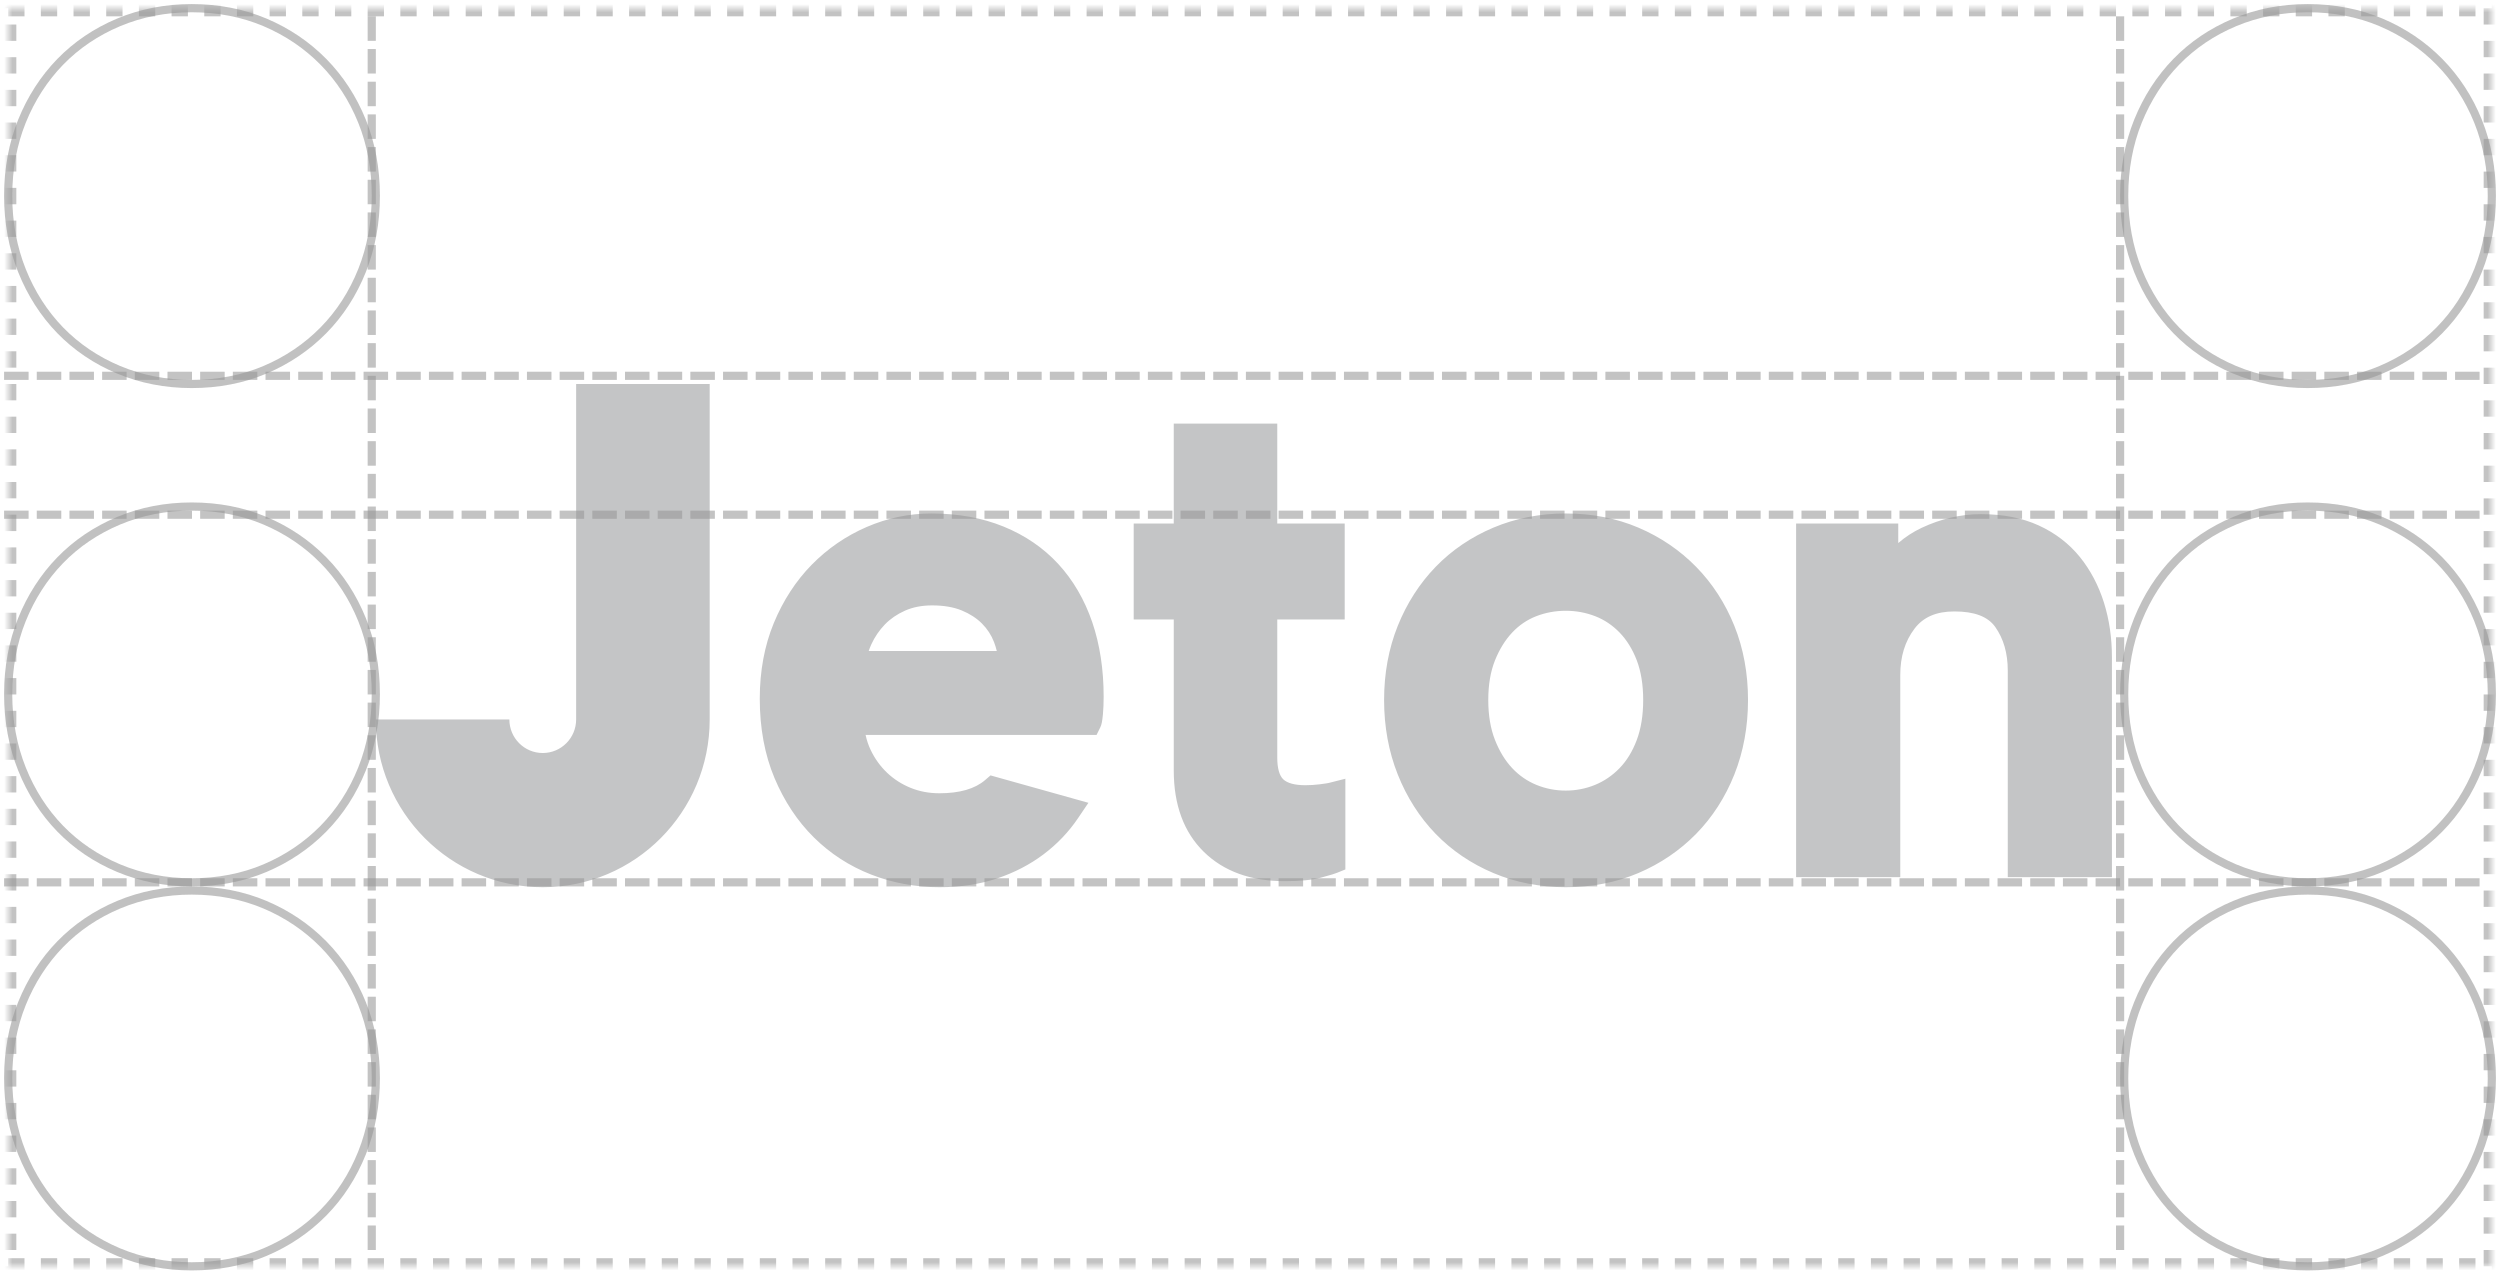 <?xml version="1.0" encoding="UTF-8"?>
<svg width="306px" height="156px" viewBox="0 0 306 156" version="1.1" xmlns="http://www.w3.org/2000/svg" xmlns:xlink="http://www.w3.org/1999/xlink">
    <!-- Generator: Sketch 51.3 (57544) - http://www.bohemiancoding.com/sketch -->
    <title>Group 3</title>
    <desc>Created with Sketch.</desc>
    <defs>
        <path d="M0,0 L304,0 L304,154 L0,154 L0,0 Z" id="path-1"></path>
        <mask id="mask-2" maskContentUnits="userSpaceOnUse" maskUnits="objectBoundingBox" x="0" y="0" width="304" height="154" fill="white">
            <use xlink:href="#path-1"></use>
        </mask>
    </defs>
    <g id="sub-pages" stroke="none" stroke-width="1" fill="none" fill-rule="evenodd">
        <g id="Reis-LP-UI-Online-Brand-Elements" transform="translate(-416, -608)">
            <g id="Group-3" transform="translate(417, 609)">
                <use id="Rectangle" stroke="#979797" mask="url(#mask-2)" stroke-width="2" opacity="0.573" stroke-dasharray="2" xlink:href="#path-1"></use>
                <g id="Group-12-Copy-3" transform="translate(45, 46)" fill="#C4C5C6">
                    <g id="Group-Copy">
                        <path d="M24.519,0.411 L24.519,0 L40.866,0 L40.866,41.063 C40.866,52.402 31.717,61.594 20.433,61.594 C9.148,61.594 0,52.402 0,41.063 L16.346,41.063 C16.346,43.33 18.175,45.169 20.433,45.169 C22.689,45.169 24.519,43.33 24.519,41.063 L24.519,0.411 Z M83.544,22.044 C85.352,24.011 86.747,26.402 87.69,29.153 C88.617,31.863 89.087,34.93 89.087,38.27 C89.087,39.071 89.057,39.8 88.998,40.435 C88.913,41.321 88.833,41.71 88.671,42.039 L88.22,42.952 L59.948,42.952 C60.087,43.602 60.293,44.217 60.565,44.787 C61.074,45.858 61.753,46.8 62.583,47.588 C63.411,48.374 64.381,48.995 65.465,49.435 C66.542,49.874 67.725,50.096 68.98,50.096 C71.454,50.096 73.337,49.553 74.576,48.481 L75.239,47.909 L87.222,51.263 L85.944,53.154 C84.813,54.829 83.395,56.315 81.73,57.57 C80.07,58.821 78.155,59.814 76.036,60.524 C73.917,61.234 71.543,61.594 68.98,61.594 C66.068,61.594 63.257,61.073 60.624,60.044 C57.974,59.01 55.614,57.48 53.612,55.495 C51.613,53.517 49.994,51.073 48.799,48.231 C47.602,45.387 46.996,42.118 46.996,38.517 C46.996,35.14 47.573,32.026 48.713,29.264 C49.852,26.508 51.411,24.108 53.349,22.129 C55.288,20.153 57.552,18.596 60.08,17.503 C62.617,16.406 65.282,15.85 68,15.85 C71.248,15.85 74.219,16.387 76.827,17.448 C79.465,18.52 81.724,20.066 83.544,22.044 Z M60.327,32.686 L76.009,32.686 C75.919,32.314 75.805,31.948 75.669,31.592 C75.346,30.745 74.851,29.985 74.2,29.33 C73.541,28.667 72.704,28.125 71.713,27.717 C70.716,27.308 69.494,27.101 68.081,27.101 C66.847,27.101 65.735,27.316 64.778,27.741 C63.806,28.173 62.976,28.743 62.309,29.434 C61.623,30.147 61.067,30.961 60.657,31.855 C60.529,32.132 60.419,32.41 60.327,32.686 Z M161.602,22.376 C163.597,24.411 165.173,26.843 166.285,29.606 C167.395,32.367 167.957,35.421 167.957,38.681 C167.957,41.941 167.395,45.005 166.287,47.79 C165.176,50.583 163.599,53.031 161.602,55.068 C159.606,57.102 157.23,58.715 154.537,59.862 C151.839,61.011 148.847,61.594 145.644,61.594 C142.498,61.594 139.522,61.012 136.798,59.864 C134.072,58.716 131.69,57.099 129.719,55.059 C127.752,53.025 126.192,50.579 125.083,47.79 C123.976,45.009 123.413,41.944 123.413,38.681 C123.413,35.417 123.976,32.364 125.086,29.606 C126.195,26.847 127.754,24.417 129.72,22.384 C131.69,20.345 134.072,18.728 136.798,17.579 C139.522,16.432 142.498,15.85 145.644,15.85 C148.847,15.85 151.839,16.432 154.537,17.581 C157.23,18.729 159.607,20.342 161.602,22.376 Z M154.332,43.6 C154.859,42.206 155.126,40.551 155.126,38.681 C155.126,36.813 154.859,35.175 154.336,33.811 C153.818,32.466 153.113,31.327 152.237,30.423 C151.373,29.531 150.372,28.86 149.262,28.427 C148.121,27.983 146.905,27.758 145.644,27.758 C144.384,27.758 143.166,27.983 142.026,28.427 C140.923,28.857 139.942,29.523 139.107,30.408 C138.244,31.32 137.531,32.472 136.985,33.833 C136.44,35.191 136.164,36.821 136.164,38.681 C136.164,40.544 136.44,42.192 136.988,43.577 C137.534,44.963 138.246,46.126 139.107,47.035 C139.95,47.929 140.941,48.613 142.052,49.067 C143.183,49.532 144.392,49.768 145.644,49.768 C146.896,49.768 148.104,49.532 149.237,49.068 C150.354,48.61 151.365,47.921 152.237,47.02 C153.111,46.119 153.815,44.969 154.332,43.6 Z M211.527,26.773 C212.173,28.843 212.5,31.08 212.5,33.425 L212.5,60.362 L199.751,60.362 L199.751,35.067 C199.751,32.964 199.234,31.171 198.217,29.739 C197.308,28.462 195.671,27.84 193.212,27.84 C191.008,27.84 189.414,28.528 188.342,29.943 C187.164,31.499 186.592,33.362 186.592,35.642 L186.592,60.362 L173.843,60.362 L173.843,17.082 L186.346,17.082 L186.346,19.469 C187.216,18.717 188.175,18.094 189.208,17.607 C191.57,16.495 194.016,15.932 196.482,15.932 C199.157,15.932 201.529,16.396 203.533,17.311 C205.553,18.234 207.25,19.535 208.58,21.179 C209.875,22.785 210.866,24.666 211.527,26.773 L211.527,26.773 Z M115.528,49 C116.351,48.897 116.587,48.846 116.64,48.832 L118.673,48.317 L118.673,59.42 L117.648,59.833 C117.416,59.926 116.981,60.079 115.659,60.43 C114.584,60.716 113.138,60.855 111.236,60.855 C107.106,60.855 103.779,59.648 101.35,57.267 C98.907,54.876 97.668,51.525 97.668,47.304 L97.668,28.826 L92.765,28.826 L92.765,17.082 L97.667,17.082 L97.668,4.845 L110.337,4.845 L110.337,17.082 L118.592,17.082 L118.592,28.826 L110.337,28.826 L110.337,45.743 C110.337,47.007 110.588,47.919 111.063,48.381 C111.555,48.858 112.49,49.111 113.769,49.111 C114.352,49.111 114.943,49.073 115.528,49 Z" id="Logo-Copy-2"></path>
                    </g>
                </g>
                <path d="M38.58,67.562 L38.58,67.562 C36.565,65.517 34.164,63.895 31.442,62.741 C28.717,61.586 25.695,61 22.459,61 C19.28,61 16.273,61.585 13.522,62.738 C10.768,63.894 8.362,65.52 6.371,67.57 C4.385,69.614 2.811,72.058 1.689,74.833 C0.569,77.606 0,80.676 0,83.959 C0,87.24 0.568,90.322 1.687,93.119 C2.807,95.924 4.384,98.383 6.37,100.429 C8.362,102.48 10.768,104.105 13.522,105.261 C16.273,106.414 19.28,107 22.459,107 C25.695,107 28.717,106.414 31.443,105.258 C34.163,104.105 36.564,102.483 38.58,100.437 C40.597,98.389 42.191,95.927 43.313,93.119 C44.432,90.319 45,87.237 45,83.959 C45,80.68 44.432,77.61 43.311,74.833 C42.188,72.055 40.596,69.609 38.58,67.562" id="Fill-6" stroke-opacity="0.595" stroke="#979797"></path>
                <path d="M297.58,67.562 L297.58,67.562 C295.565,65.517 293.164,63.895 290.442,62.741 C287.717,61.586 284.695,61 281.459,61 C278.28,61 275.273,61.585 272.522,62.738 C269.768,63.894 267.362,65.52 265.371,67.57 C263.385,69.614 261.811,72.058 260.689,74.833 C259.569,77.606 259,80.676 259,83.959 C259,87.24 259.568,90.322 260.687,93.119 C261.807,95.924 263.384,98.383 265.37,100.429 C267.362,102.48 269.768,104.105 272.522,105.261 C275.273,106.414 278.28,107 281.459,107 C284.695,107 287.717,106.414 290.443,105.258 C293.163,104.105 295.564,102.483 297.58,100.437 C299.597,98.389 301.191,95.927 302.313,93.119 C303.432,90.319 304,87.237 304,83.959 C304,80.68 303.432,77.61 302.311,74.833 C301.188,72.055 299.596,69.609 297.58,67.562" id="Fill-6-Copy-3" stroke-opacity="0.595" stroke="#979797"></path>
                <path d="M38.58,114.562 L38.58,114.562 C36.565,112.517 34.164,110.895 31.442,109.741 C28.717,108.586 25.695,108 22.459,108 C19.28,108 16.273,108.585 13.522,109.738 C10.768,110.894 8.362,112.52 6.371,114.57 C4.385,116.614 2.811,119.058 1.689,121.833 C0.569,124.606 0,127.676 0,130.959 C0,134.24 0.568,137.322 1.687,140.119 C2.807,142.924 4.384,145.383 6.37,147.429 C8.362,149.48 10.768,151.105 13.522,152.261 C16.273,153.414 19.28,154 22.459,154 C25.695,154 28.717,153.414 31.443,152.258 C34.163,151.105 36.564,149.483 38.58,147.437 C40.597,145.389 42.191,142.927 43.313,140.119 C44.432,137.319 45,134.237 45,130.959 C45,127.68 44.432,124.61 43.311,121.833 C42.188,119.055 40.596,116.609 38.58,114.562" id="Fill-6-Copy-2" stroke-opacity="0.595" stroke="#979797"></path>
                <path d="M297.58,114.562 L297.58,114.562 C295.565,112.517 293.164,110.895 290.442,109.741 C287.717,108.586 284.695,108 281.459,108 C278.28,108 275.273,108.585 272.522,109.738 C269.768,110.894 267.362,112.52 265.371,114.57 C263.385,116.614 261.811,119.058 260.689,121.833 C259.569,124.606 259,127.676 259,130.959 C259,134.24 259.568,137.322 260.687,140.119 C261.807,142.924 263.384,145.383 265.37,147.429 C267.362,149.48 269.768,151.105 272.522,152.261 C275.273,153.414 278.28,154 281.459,154 C284.695,154 287.717,153.414 290.443,152.258 C293.163,151.105 295.564,149.483 297.58,147.437 C299.597,145.389 301.191,142.927 302.313,140.119 C303.432,137.319 304,134.237 304,130.959 C304,127.68 303.432,124.61 302.311,121.833 C301.188,119.055 299.596,116.609 297.58,114.562" id="Fill-6-Copy-4" stroke-opacity="0.595" stroke="#979797"></path>
                <path d="M38.58,6.562 L38.58,6.562 C36.565,4.517 34.164,2.895 31.442,1.741 C28.717,0.586 25.695,0 22.459,0 C19.28,0 16.273,0.585 13.522,1.738 C10.768,2.894 8.362,4.52 6.371,6.57 C4.385,8.614 2.811,11.058 1.689,13.833 C0.569,16.606 0,19.676 0,22.959 C0,26.24 0.568,29.322 1.687,32.119 C2.807,34.924 4.384,37.383 6.37,39.429 C8.362,41.48 10.768,43.105 13.522,44.261 C16.273,45.414 19.28,46 22.459,46 C25.695,46 28.717,45.414 31.443,44.258 C34.163,43.105 36.564,41.483 38.58,39.437 C40.597,37.389 42.191,34.927 43.313,32.119 C44.432,29.319 45,26.237 45,22.959 C45,19.68 44.432,16.61 43.311,13.833 C42.188,11.055 40.596,8.609 38.58,6.562" id="Fill-6-Copy" stroke-opacity="0.595" stroke="#979797"></path>
                <path d="M297.58,6.562 L297.58,6.562 C295.565,4.517 293.164,2.895 290.442,1.741 C287.717,0.586 284.695,0 281.459,0 C278.28,0 275.273,0.585 272.522,1.738 C269.768,2.894 267.362,4.52 265.371,6.57 C263.385,8.614 261.811,11.058 260.689,13.833 C259.569,16.606 259,19.676 259,22.959 C259,26.24 259.568,29.322 260.687,32.119 C261.807,34.924 263.384,37.383 265.37,39.429 C267.362,41.48 269.768,43.105 272.522,44.261 C275.273,45.414 278.28,46 281.459,46 C284.695,46 287.717,45.414 290.443,44.258 C293.163,43.105 295.564,41.483 297.58,39.437 C299.597,37.389 301.191,34.927 302.313,32.119 C303.432,29.319 304,26.237 304,22.959 C304,19.68 303.432,16.61 302.311,13.833 C301.188,11.055 299.596,8.609 297.58,6.562" id="Fill-6-Copy-5" stroke-opacity="0.595" stroke="#979797"></path>
                <path d="M44.5,1.5 L44.5,153.059" id="Line" stroke="#979797" opacity="0.573" stroke-linecap="square" stroke-dasharray="2"></path>
                <path d="M258.5,1.5 L258.5,153.059" id="Line-Copy" stroke="#979797" opacity="0.573" stroke-linecap="square" stroke-dasharray="2"></path>
                <path d="M0,45 L303.682,45" id="Line-Copy" stroke="#979797" opacity="0.573" stroke-linecap="square" stroke-dasharray="2"></path>
                <path d="M0,62 L303.682,62" id="Line-Copy-2" stroke="#979797" opacity="0.573" stroke-linecap="square" stroke-dasharray="2"></path>
                <path d="M0,107 L303.682,107" id="Line-Copy-3" stroke="#979797" opacity="0.573" stroke-linecap="square" stroke-dasharray="2"></path>
            </g>
        </g>
    </g>
</svg>
